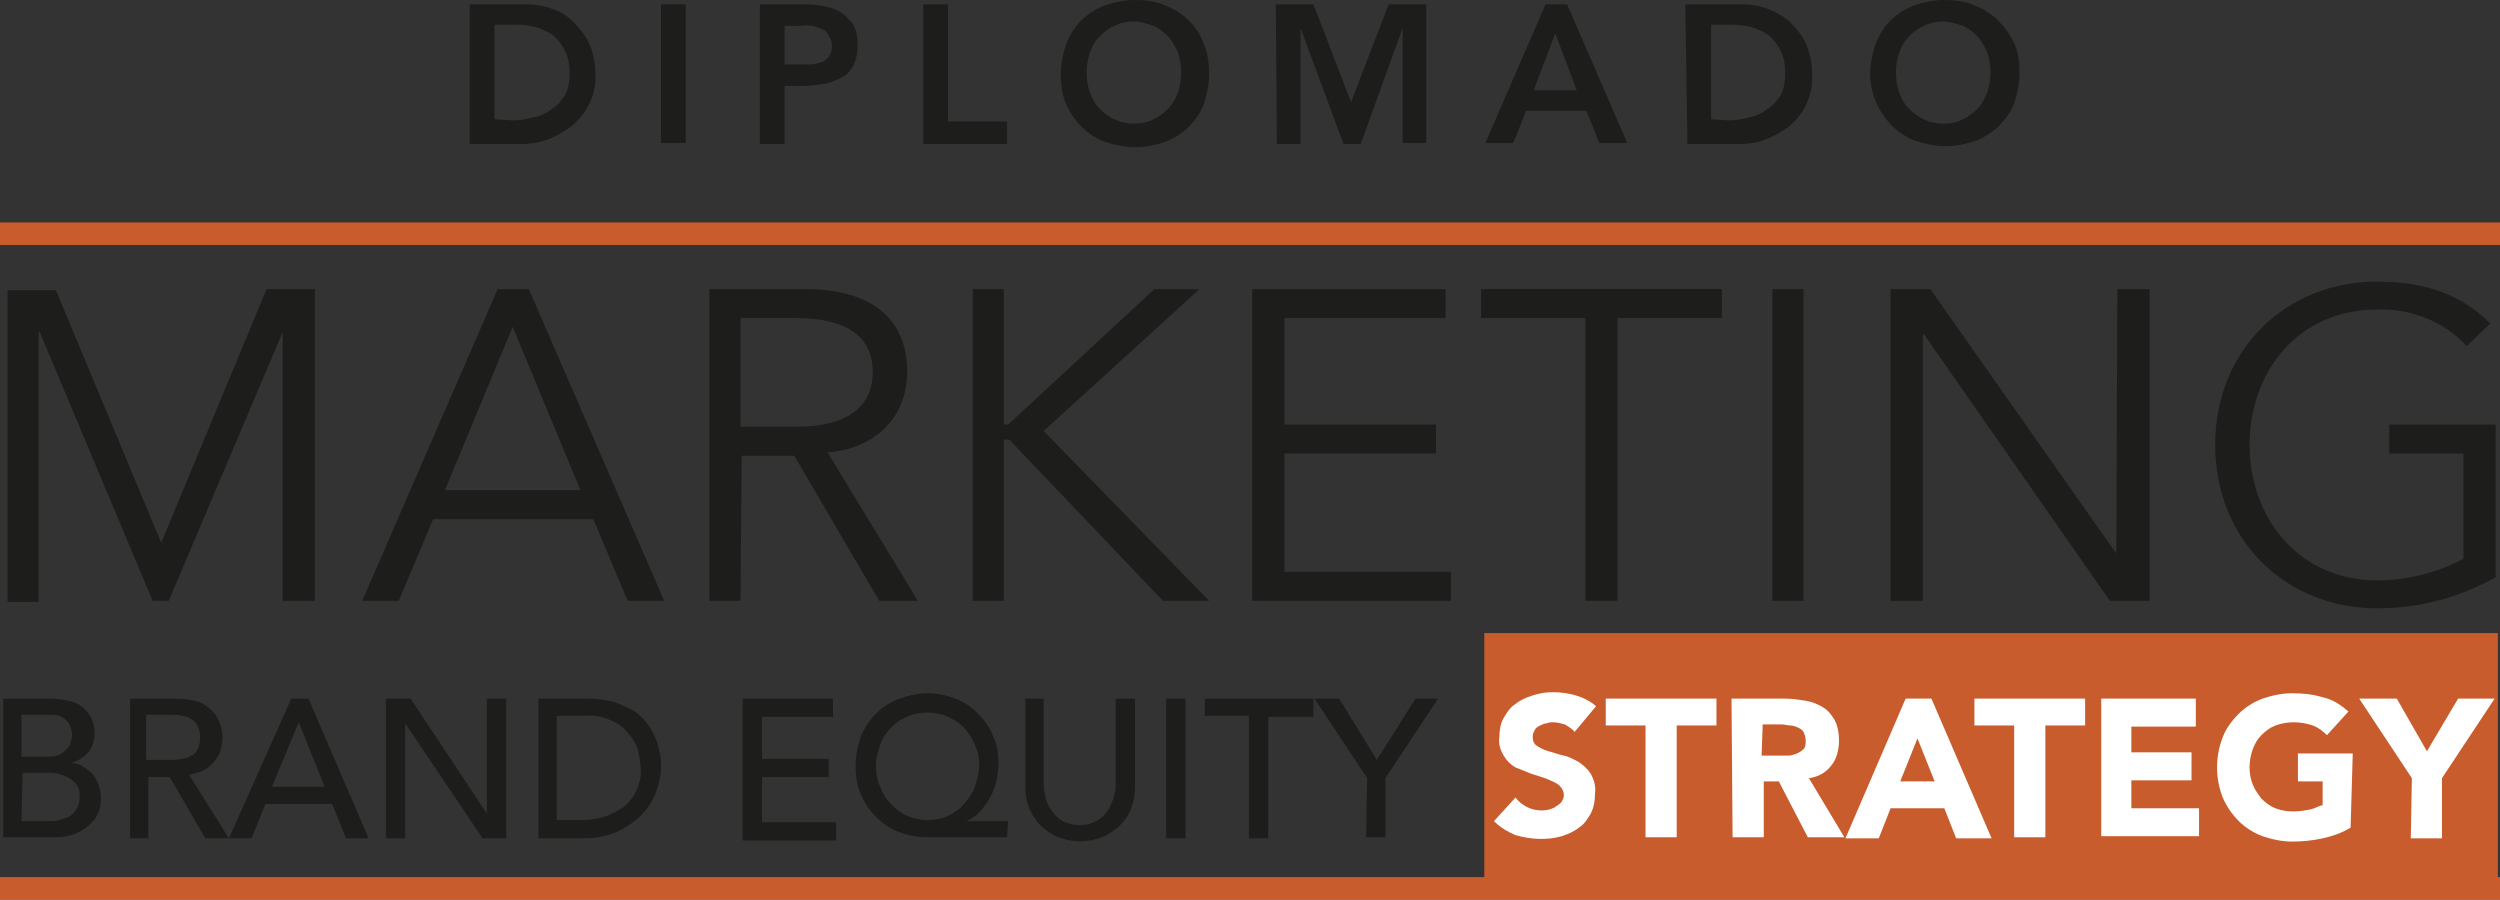 <?xml version="1.0" encoding="utf-8"?>
<!-- Generator: Adobe Illustrator 22.1.0, SVG Export Plug-In . SVG Version: 6.00 Build 0)  -->
<svg version="1.1" id="Capa_1" xmlns="http://www.w3.org/2000/svg" xmlns:xlink="http://www.w3.org/1999/xlink" x="0px" y="0px"
	 viewBox="0 0 232.6 83.7" style="enable-background:new 0 0 232.6 83.7;" xml:space="preserve">
<rect x="0" y="0" width="232.6" height="83.7" fill="#333333" stroke="none"/>
<style type="text/css">
	.st0{fill:#1D1D1B;}
	.st1{fill:#C95C2D;}
	.st2{fill:#FFFFFF;}
</style>
<title>Logos Diplomados_Separado</title>
<path class="st0" d="M43.7,0.4h5.1c0.8,0,1.7,0.1,2.5,0.4C52,1,52.7,1.4,53.3,2c0.6,0.6,1.1,1.2,1.5,2c0.4,0.9,0.6,1.9,0.6,2.9
	c0.1,1.9-0.8,3.7-2.3,4.9c-0.7,0.5-1.4,0.9-2.2,1.2c-0.8,0.3-1.6,0.4-2.4,0.4h-4.8L43.7,0.4L43.7,0.4z M47.7,11.2
	c0.7,0,1.3-0.1,2-0.3c0.6-0.1,1.2-0.4,1.7-0.8c0.5-0.3,0.9-0.8,1.2-1.3c0.3-0.6,0.4-1.3,0.4-2c0-0.7-0.1-1.4-0.4-2
	c-0.2-0.5-0.6-1-1-1.4c-0.5-0.4-1-0.6-1.5-0.8c-0.6-0.2-1.3-0.3-1.9-0.3H46v8.8L47.7,11.2L47.7,11.2z"/>
<path class="st0" d="M61.5,0.4h2.3v12.9h-2.3V0.4z"/>
<path class="st0" d="M70.7,0.4H75c0.6,0,1.2,0.1,1.8,0.2c0.5,0.1,1.1,0.3,1.5,0.6c0.4,0.3,0.8,0.7,1.1,1.1c0.3,0.6,0.4,1.2,0.4,1.8
	c0,0.7-0.1,1.4-0.4,2c-0.3,0.5-0.6,0.9-1.1,1.1c-0.5,0.3-1.1,0.5-1.6,0.6C76,7.9,75.3,8,74.6,8H73v5.4h-2.3V0.4z M74.4,6
	c0.3,0,0.7,0,1,0c0.3,0,0.7-0.1,1-0.2c0.3-0.1,0.5-0.3,0.7-0.5c0.2-0.3,0.3-0.6,0.3-1c0-0.4-0.1-0.7-0.3-1C77,3,76.7,2.8,76.5,2.7
	c-0.3-0.1-0.6-0.2-0.9-0.3c-0.3,0-0.7-0.1-1,0H73V6L74.4,6L74.4,6z"/>
<path class="st0" d="M85.9,0.4h2.3v10.9h5.5v2.1h-7.8L85.9,0.4L85.9,0.4z"/>
<path class="st0" d="M98.7,6.9c0-1,0.2-1.9,0.5-2.8c0.3-0.8,0.8-1.6,1.4-2.2c0.6-0.6,1.4-1.1,2.2-1.4c0.9-0.3,1.8-0.5,2.8-0.5
	c0.9,0,1.9,0.1,2.8,0.5c0.8,0.3,1.6,0.8,2.2,1.4c0.6,0.6,1.1,1.3,1.4,2.2c0.4,0.9,0.5,1.9,0.5,2.8c0,0.9-0.2,1.9-0.5,2.8
	c-0.3,0.8-0.8,1.5-1.4,2.1c-0.6,0.6-1.4,1.1-2.2,1.4c-0.9,0.3-1.8,0.5-2.8,0.5c-0.9,0-1.9-0.2-2.8-0.5c-1.6-0.6-2.9-1.9-3.6-3.5
	C98.8,8.8,98.7,7.8,98.7,6.9z M101.1,6.7c0,0.7,0.1,1.3,0.3,1.9c0.2,0.6,0.5,1.1,0.9,1.5c0.4,0.4,0.9,0.8,1.4,1
	c0.6,0.3,1.2,0.4,1.8,0.4c0.6,0,1.3-0.1,1.8-0.4c0.5-0.2,1-0.6,1.4-1c0.4-0.4,0.7-1,0.9-1.5c0.2-0.6,0.3-1.3,0.3-1.9
	c0-0.6-0.1-1.2-0.3-1.8c-0.2-0.5-0.5-1-0.9-1.5c-0.4-0.4-0.9-0.8-1.4-1c-0.6-0.2-1.2-0.4-1.8-0.4c-0.6,0-1.2,0.1-1.8,0.4
	c-0.5,0.2-1,0.6-1.4,1c-0.4,0.4-0.7,0.9-0.9,1.5C101.2,5.5,101.1,6.1,101.1,6.7L101.1,6.7z"/>
<path class="st0" d="M118.7,0.4h3.5l3.5,9.1l3.5-9.1h3.5v12.9h-2.2V2.6l0,0l-3.9,10.8h-1.6l-4-10.8l0,0v10.8h-2.2L118.7,0.4
	L118.7,0.4z"/>
<path class="st0" d="M143.8,0.4h2l5.6,12.9h-2.6l-1.2-3h-5.6l-1.2,3h-2.6L143.8,0.4z M146.7,8.4l-2-5.3l-2,5.3H146.7z"/>
<path class="st0" d="M156.8,0.4h5.1c0.8,0,1.7,0.1,2.5,0.4c0.8,0.3,1.5,0.7,2.1,1.2c0.6,0.6,1.1,1.2,1.5,2c0.4,0.9,0.6,1.9,0.6,2.9
	c0.1,1.9-0.7,3.7-2.2,4.9c-0.7,0.5-1.4,0.9-2.2,1.2c-0.8,0.3-1.6,0.4-2.4,0.4h-4.8L156.8,0.4L156.8,0.4z M160.8,11.2
	c0.7,0,1.3-0.1,2-0.3c0.6-0.1,1.2-0.4,1.7-0.8c0.5-0.3,0.9-0.8,1.2-1.3c0.3-0.6,0.4-1.3,0.4-2c0-0.7-0.1-1.4-0.4-2
	c-0.2-0.5-0.6-1-1-1.4c-0.5-0.4-1-0.6-1.5-0.8c-0.6-0.2-1.3-0.3-1.9-0.3h-2.1v8.8L160.8,11.2L160.8,11.2z"/>
<path class="st0" d="M174,6.9c0-1,0.2-1.9,0.5-2.8c0.3-0.8,0.8-1.6,1.4-2.2c0.6-0.6,1.4-1.1,2.2-1.4c0.9-0.3,1.8-0.5,2.8-0.5
	c0.9,0,1.9,0.1,2.8,0.5c0.8,0.3,1.6,0.8,2.2,1.4c0.6,0.6,1.1,1.3,1.5,2.1c0.4,0.9,0.5,1.9,0.5,2.8c0,0.9-0.2,1.9-0.5,2.8
	c-0.3,0.8-0.8,1.5-1.4,2.1c-0.6,0.6-1.4,1.1-2.2,1.4c-0.9,0.3-1.8,0.5-2.8,0.5c-0.9,0-1.9-0.2-2.8-0.5c-1.6-0.6-2.9-1.9-3.6-3.5
	C174.2,8.8,174,7.8,174,6.9z M176.4,6.7c0,0.7,0.1,1.3,0.3,1.9c0.2,0.6,0.5,1.1,0.9,1.5c0.4,0.4,0.9,0.8,1.4,1
	c0.6,0.3,1.2,0.4,1.8,0.4c0.6,0,1.3-0.1,1.8-0.4c0.5-0.2,1-0.6,1.4-1c0.4-0.4,0.7-1,0.9-1.5c0.2-0.6,0.3-1.3,0.3-1.9
	c0-0.6-0.1-1.2-0.3-1.8c-0.2-0.5-0.5-1-0.9-1.5c-0.4-0.4-0.9-0.8-1.4-1c-0.6-0.2-1.2-0.4-1.8-0.4c-0.6,0-1.2,0.1-1.8,0.4
	c-0.5,0.2-1,0.6-1.4,1c-0.4,0.4-0.7,0.9-0.9,1.5C176.5,5.5,176.4,6.1,176.4,6.7L176.4,6.7z"/>
<polygon class="st1" points="232.4,81.6 232.4,58.9 138.1,58.9 138.1,81.6 0,81.6 0,83.7 232.6,83.7 232.6,81.6 "/>
<rect id="_Trazado_" y="20.7" class="st1" width="232.6" height="2.1"/>
<path class="st0" d="M15,50.5l9.8-23.6h4.5v29h-3V30.9l0,0L15.7,55.9h-1.5L3.7,30.9H3.6v25.1H0.7v-29h4.5L15,50.5z"/>
<path class="st0" d="M37.1,55.9h-3.4l12.6-29h2.9l12.6,29h-3.4l-3.2-7.6H40.3L37.1,55.9z M41.4,45.6H54l-6.3-15.2L41.4,45.6z"/>
<path class="st0" d="M68.9,55.9H66v-29h8.9c5.9,0,9.5,2.5,9.5,7.7c0,4-2.7,7.1-7.4,7.5l8.4,13.8h-3.6l-7.9-13.5h-4.9L68.9,55.9
	L68.9,55.9z M68.9,39.7h5.2c5.3,0,7.1-2.3,7.1-5.1s-1.8-5-7.1-5h-5.2V39.7z"/>
<path class="st0" d="M93.4,39.5h0.4l13.6-12.6h4.2L97.1,40.1l15.4,15.8h-4.3l-14.3-15h-0.5v15h-2.9v-29h2.9V39.5z"/>
<path class="st0" d="M119.5,53.2H135v2.7h-18.5v-29h18v2.7h-15v9.9h14.1v2.7h-14.1V53.2L119.5,53.2z"/>
<path class="st0" d="M150.4,55.9h-2.9V29.6h-9.7v-2.7h22.4v2.7h-9.7V55.9z"/>
<path class="st0" d="M167.8,55.9h-2.9v-29h2.9V55.9z"/>
<path class="st0" d="M196.9,51.5L196.9,51.5l0.1-24.6h3v29h-3.7l-17.3-24.8h-0.1v24.8h-3v-29h3.7L196.9,51.5z"/>
<path class="st0" d="M229.5,32.2c-2.1-2.3-5.2-3.5-8.3-3.4c-7.5,0-11.9,5.9-11.9,12.6S213.8,54,221.2,54c2.8,0,5.5-0.7,8-2v-9.8
	h-6.9v-2.7h9.9v14.2c-3.4,1.9-7.1,2.9-11,2.9c-8.6,0-15.1-6.4-15.1-15.2s6.5-15.2,15.1-15.2c4.6,0,7.9,1.3,10.5,3.9L229.5,32.2z"/>
<path class="st0" d="M0.3,65h4.5c0.5,0,1.1,0.1,1.6,0.2c0.5,0.1,0.9,0.3,1.3,0.6c0.3,0.3,0.6,0.6,0.8,1c0.2,0.5,0.3,0.9,0.3,1.4
	c0,0.7-0.2,1.3-0.6,1.8c-0.4,0.5-1,0.8-1.6,1l0,0c0.4,0,0.8,0.1,1.1,0.3c0.3,0.2,0.6,0.4,0.9,0.7c0.5,0.6,0.8,1.5,0.8,2.3
	c0,0.5-0.1,1.1-0.4,1.6c-0.2,0.4-0.6,0.8-1,1.1c-0.4,0.3-0.9,0.6-1.4,0.7c-0.6,0.2-1.2,0.2-1.8,0.2H0.3V65L0.3,65z M2,70.4h2.4
	c0.3,0,0.6,0,0.9-0.1c0.3-0.1,0.5-0.2,0.7-0.4c0.2-0.2,0.4-0.4,0.5-0.6c0.1-0.3,0.2-0.6,0.2-0.9c0-1-0.7-1.9-1.8-1.9
	c-0.1,0-0.2,0-0.3,0H2L2,70.4L2,70.4z M2,76.4h2.6c0.3,0,0.6,0,0.9-0.1c0.3-0.1,0.6-0.2,0.9-0.3c0.3-0.2,0.5-0.4,0.7-0.7
	c0.2-0.3,0.3-0.7,0.3-1.1c0.1-0.7-0.2-1.3-0.8-1.7c-0.6-0.4-1.3-0.6-2-0.6H2.1L2,76.4L2,76.4z"/>
<path class="st0" d="M11.8,65h4.6c0.7,0,1.4,0.1,2.1,0.3c0.5,0.2,0.9,0.5,1.3,0.9c0.3,0.3,0.5,0.7,0.7,1.2c0.1,0.4,0.2,0.8,0.2,1.3
	c0,0.4-0.1,0.8-0.2,1.2c-0.1,0.4-0.4,0.7-0.6,1c-0.3,0.3-0.6,0.6-1,0.8c-0.4,0.2-0.9,0.3-1.3,0.4l3.7,5.9h-2.2l-3.3-5.7h-2v5.7h-1.7
	V65L11.8,65z M13.6,70.7h2.3c0.3,0,0.7,0,1-0.1c0.3,0,0.6-0.1,0.9-0.3c0.3-0.1,0.5-0.4,0.6-0.6c0.3-0.7,0.3-1.5,0-2.1
	c-0.1-0.3-0.3-0.5-0.6-0.7c-0.3-0.2-0.6-0.3-0.9-0.3c-0.3-0.1-0.7-0.1-1-0.1h-2.3L13.6,70.7L13.6,70.7z"/>
<path class="st0" d="M27.1,65h1.6l5.6,13h-2.1l-1.3-3.2h-6.2L23.4,78h-2.1L27.1,65z M30.2,73.2l-2.4-6l0,0l-2.5,6H30.2L30.2,73.2z"
	/>
<path class="st0" d="M35.9,65h2.3l7.1,10.7l0,0V65h1.8v13h-2.2l-7.2-10.7l0,0V78h-1.8L35.9,65L35.9,65z"/>
<path class="st0" d="M50.2,65h4.5c0.8,0,1.6,0.1,2.4,0.3c0.6,0.2,1.2,0.5,1.8,0.8c0.5,0.3,0.9,0.7,1.3,1.2c0.3,0.4,0.6,0.9,0.8,1.4
	c0.2,0.5,0.3,0.9,0.4,1.4c0.1,0.4,0.1,0.9,0.1,1.3c0,0.8-0.2,1.6-0.5,2.4c-0.3,0.8-0.8,1.5-1.4,2.1c-0.6,0.6-1.4,1.1-2.2,1.5
	c-1,0.4-2,0.6-3.1,0.6h-4.2V65L50.2,65z M51.9,76.3h2.2c0.7,0,1.4-0.1,2.1-0.3c0.6-0.2,1.2-0.5,1.8-0.9c0.5-0.4,0.9-0.9,1.2-1.5
	c0.3-0.7,0.5-1.4,0.4-2.1c0-0.5-0.1-1-0.2-1.5c-0.1-0.6-0.4-1.1-0.8-1.6c-0.4-0.5-0.9-1-1.6-1.3c-0.8-0.4-1.7-0.6-2.6-0.5h-2.6V76.3
	z"/>
<path class="st0" d="M69.1,65h8.4v1.7h-6.6v3.9h6.2v1.7h-6.2v4.2h6.9v1.7h-8.7V65L69.1,65z"/>
<path class="st0" d="M93.7,77.9h-7.5c-0.9,0-1.8-0.2-2.6-0.5c-0.8-0.3-1.5-0.8-2.1-1.4c-0.6-0.6-1.1-1.3-1.4-2.1
	c-0.4-0.8-0.5-1.8-0.5-2.7c0-0.9,0.2-1.8,0.5-2.7c0.7-1.6,1.9-2.9,3.6-3.5c0.8-0.3,1.7-0.5,2.6-0.5c0.9,0,1.8,0.2,2.6,0.5
	c0.8,0.3,1.5,0.8,2.1,1.4c0.6,0.6,1.1,1.3,1.4,2.1c0.4,0.8,0.5,1.7,0.5,2.6c0,0.5-0.1,1.1-0.2,1.6c-0.1,0.5-0.3,1-0.6,1.5
	c-0.2,0.5-0.6,0.9-0.9,1.3c-0.4,0.4-0.8,0.7-1.3,0.9l0,0h3.9L93.7,77.9L93.7,77.9z M86.2,76.3c0.7,0,1.4-0.1,2-0.4
	c0.6-0.3,1.1-0.6,1.5-1.1c0.4-0.5,0.8-1,1-1.6c0.2-0.6,0.4-1.3,0.4-2c0-0.7-0.1-1.3-0.4-1.9c-0.2-0.6-0.6-1.1-1-1.6
	c-0.9-0.9-2.1-1.4-3.4-1.4c-0.7,0-1.3,0.1-1.9,0.4c-0.6,0.2-1.1,0.6-1.5,1c-0.4,0.4-0.8,1-1,1.6c-0.2,0.6-0.4,1.2-0.4,1.9
	c0,0.7,0.1,1.4,0.4,2c0.2,0.6,0.6,1.2,1,1.6C83.7,75.7,84.9,76.3,86.2,76.3z"/>
<path class="st0" d="M97.1,65v8c0,0.4,0.1,0.8,0.2,1.3c0.1,0.4,0.3,0.8,0.6,1.2c0.3,0.4,0.6,0.7,1,0.9c1,0.5,2.1,0.5,3.1,0
	c0.4-0.2,0.7-0.5,1-0.9c0.3-0.4,0.4-0.8,0.6-1.2c0.1-0.4,0.2-0.8,0.2-1.3v-8h1.8v8.2c0,0.7-0.1,1.4-0.4,2.1
	c-0.2,0.6-0.6,1.1-1.1,1.6c-0.5,0.4-1,0.8-1.6,1c-1.3,0.5-2.7,0.5-4,0c-0.6-0.2-1.1-0.6-1.6-1c-0.5-0.5-0.8-1-1.1-1.6
	c-0.3-0.7-0.4-1.4-0.4-2.1V65H97.1L97.1,65z"/>
<path class="st0" d="M108.5,65h1.8v13h-1.8L108.5,65L108.5,65z"/>
<path class="st0" d="M116.3,66.6h-4.2V65h10.1v1.7H118v11.3h-1.8V66.6z"/>
<path class="st0" d="M127.2,72.4l-4.9-7.4h2.3l3.5,5.7l3.6-5.7h2.1l-4.9,7.4v5.5h-1.8L127.2,72.4L127.2,72.4z"/>
<path class="st2" d="M146.5,68.1c-0.2-0.3-0.6-0.5-0.9-0.7c-0.4-0.1-0.7-0.2-1.1-0.2c-0.2,0-0.4,0-0.6,0.1c-0.2,0-0.4,0.1-0.6,0.2
	c-0.2,0.1-0.4,0.2-0.5,0.4c-0.1,0.2-0.2,0.4-0.2,0.6c0,0.4,0.1,0.7,0.4,0.9c0.3,0.2,0.7,0.4,1.1,0.5c0.4,0.1,0.9,0.3,1.4,0.4
	c0.5,0.1,1,0.4,1.4,0.6c0.4,0.3,0.8,0.6,1.1,1.1c0.3,0.5,0.5,1.2,0.4,1.8c0,0.7-0.1,1.3-0.4,1.9c-0.3,0.5-0.6,1-1.1,1.3
	c-0.5,0.4-1,0.6-1.6,0.8c-1.4,0.4-2.9,0.3-4.3-0.1c-0.7-0.3-1.4-0.7-2-1.3l2-2.2c0.3,0.4,0.7,0.7,1.1,0.9c0.6,0.3,1.4,0.4,2.1,0.2
	c0.2-0.1,0.4-0.1,0.6-0.3c0.2-0.1,0.3-0.2,0.5-0.4c0.1-0.2,0.2-0.4,0.2-0.6c0-0.4-0.2-0.7-0.4-0.9c-0.3-0.3-0.7-0.4-1.1-0.6
	c-0.5-0.2-0.9-0.3-1.5-0.5c-0.5-0.2-1-0.4-1.5-0.6c-0.5-0.3-0.8-0.6-1.1-1.1c-0.3-0.5-0.5-1.1-0.4-1.7c0-0.6,0.1-1.3,0.4-1.8
	c0.3-0.5,0.6-1,1.1-1.3c0.5-0.4,1-0.6,1.6-0.8c0.6-0.2,1.2-0.3,1.9-0.3c0.7,0,1.4,0.1,2.1,0.3c0.7,0.2,1.3,0.5,1.9,1L146.5,68.1z"/>
<path class="st2" d="M153.1,67.5h-3.7V65h10.3v2.5h-3.7v10.4h-2.9V67.5z"/>
<path class="st2" d="M161.1,65h5c0.6,0,1.3,0.1,1.9,0.2c0.6,0.1,1.1,0.3,1.6,0.6c0.5,0.3,0.8,0.7,1.1,1.2c0.3,0.6,0.4,1.2,0.4,1.9
	c0,0.8-0.2,1.7-0.7,2.3c-0.5,0.7-1.3,1.1-2.1,1.2l3.3,5.5h-3.4l-2.7-5.2h-1.4v5.2h-2.9L161.1,65L161.1,65z M163.9,70.3h1.7h0.8
	c0.3,0,0.5-0.1,0.8-0.2c0.2-0.1,0.4-0.2,0.6-0.4c0.2-0.2,0.2-0.5,0.2-0.8c0-0.3-0.1-0.6-0.2-0.8c-0.1-0.2-0.3-0.3-0.5-0.4
	c-0.2-0.1-0.5-0.2-0.7-0.2c-0.3,0-0.5-0.1-0.8-0.1H164L163.9,70.3L163.9,70.3z"/>
<path class="st2" d="M177.3,65h2.4l5.6,13H182l-1.1-2.8h-5l-1.1,2.8h-3.1L177.3,65z M178.4,68.7l-1.6,4h3.2L178.4,68.7z"/>
<path class="st2" d="M187.4,67.5h-3.7V65h10.3v2.5h-3.7v10.4h-2.9V67.5z"/>
<path class="st2" d="M195.5,65h8.8v2.6h-6V70h5.6v2.6h-5.6v2.6h6.3v2.6h-9.1L195.5,65L195.5,65z"/>
<path class="st2" d="M218.7,77c-0.8,0.5-1.7,0.8-2.6,1c-0.9,0.2-1.9,0.3-2.8,0.3c-1,0-1.9-0.2-2.8-0.5c-0.8-0.3-1.6-0.8-2.2-1.4
	c-0.6-0.6-1.1-1.3-1.5-2.2c-0.7-1.8-0.7-3.8,0-5.6c0.3-0.8,0.8-1.5,1.5-2.2c0.6-0.6,1.4-1.1,2.2-1.4c0.9-0.3,1.8-0.5,2.8-0.5
	c1,0,1.9,0.1,2.9,0.4c0.9,0.2,1.6,0.7,2.3,1.3l-2,2.2c-0.4-0.4-0.8-0.7-1.3-0.9c-0.6-0.2-1.2-0.3-1.8-0.3c-0.6,0-1.1,0.1-1.7,0.3
	c-0.5,0.2-0.9,0.5-1.3,0.9c-0.4,0.4-0.6,0.8-0.8,1.3c-0.4,1.1-0.4,2.3,0,3.3c0.2,0.5,0.5,0.9,0.8,1.3c0.4,0.4,0.8,0.7,1.3,0.9
	c0.5,0.2,1.1,0.3,1.7,0.3c0.5,0,1.1-0.1,1.6-0.2c0.4-0.1,0.7-0.3,1.1-0.4v-2.2h-2.3v-2.6h5.1L218.7,77L218.7,77z"/>
<path class="st2" d="M224.4,72.4l-4.9-7.4h3.5l2.8,4.9l2.9-4.9h3.4l-4.9,7.4V78h-2.9L224.4,72.4L224.4,72.4z"/>
</svg>
